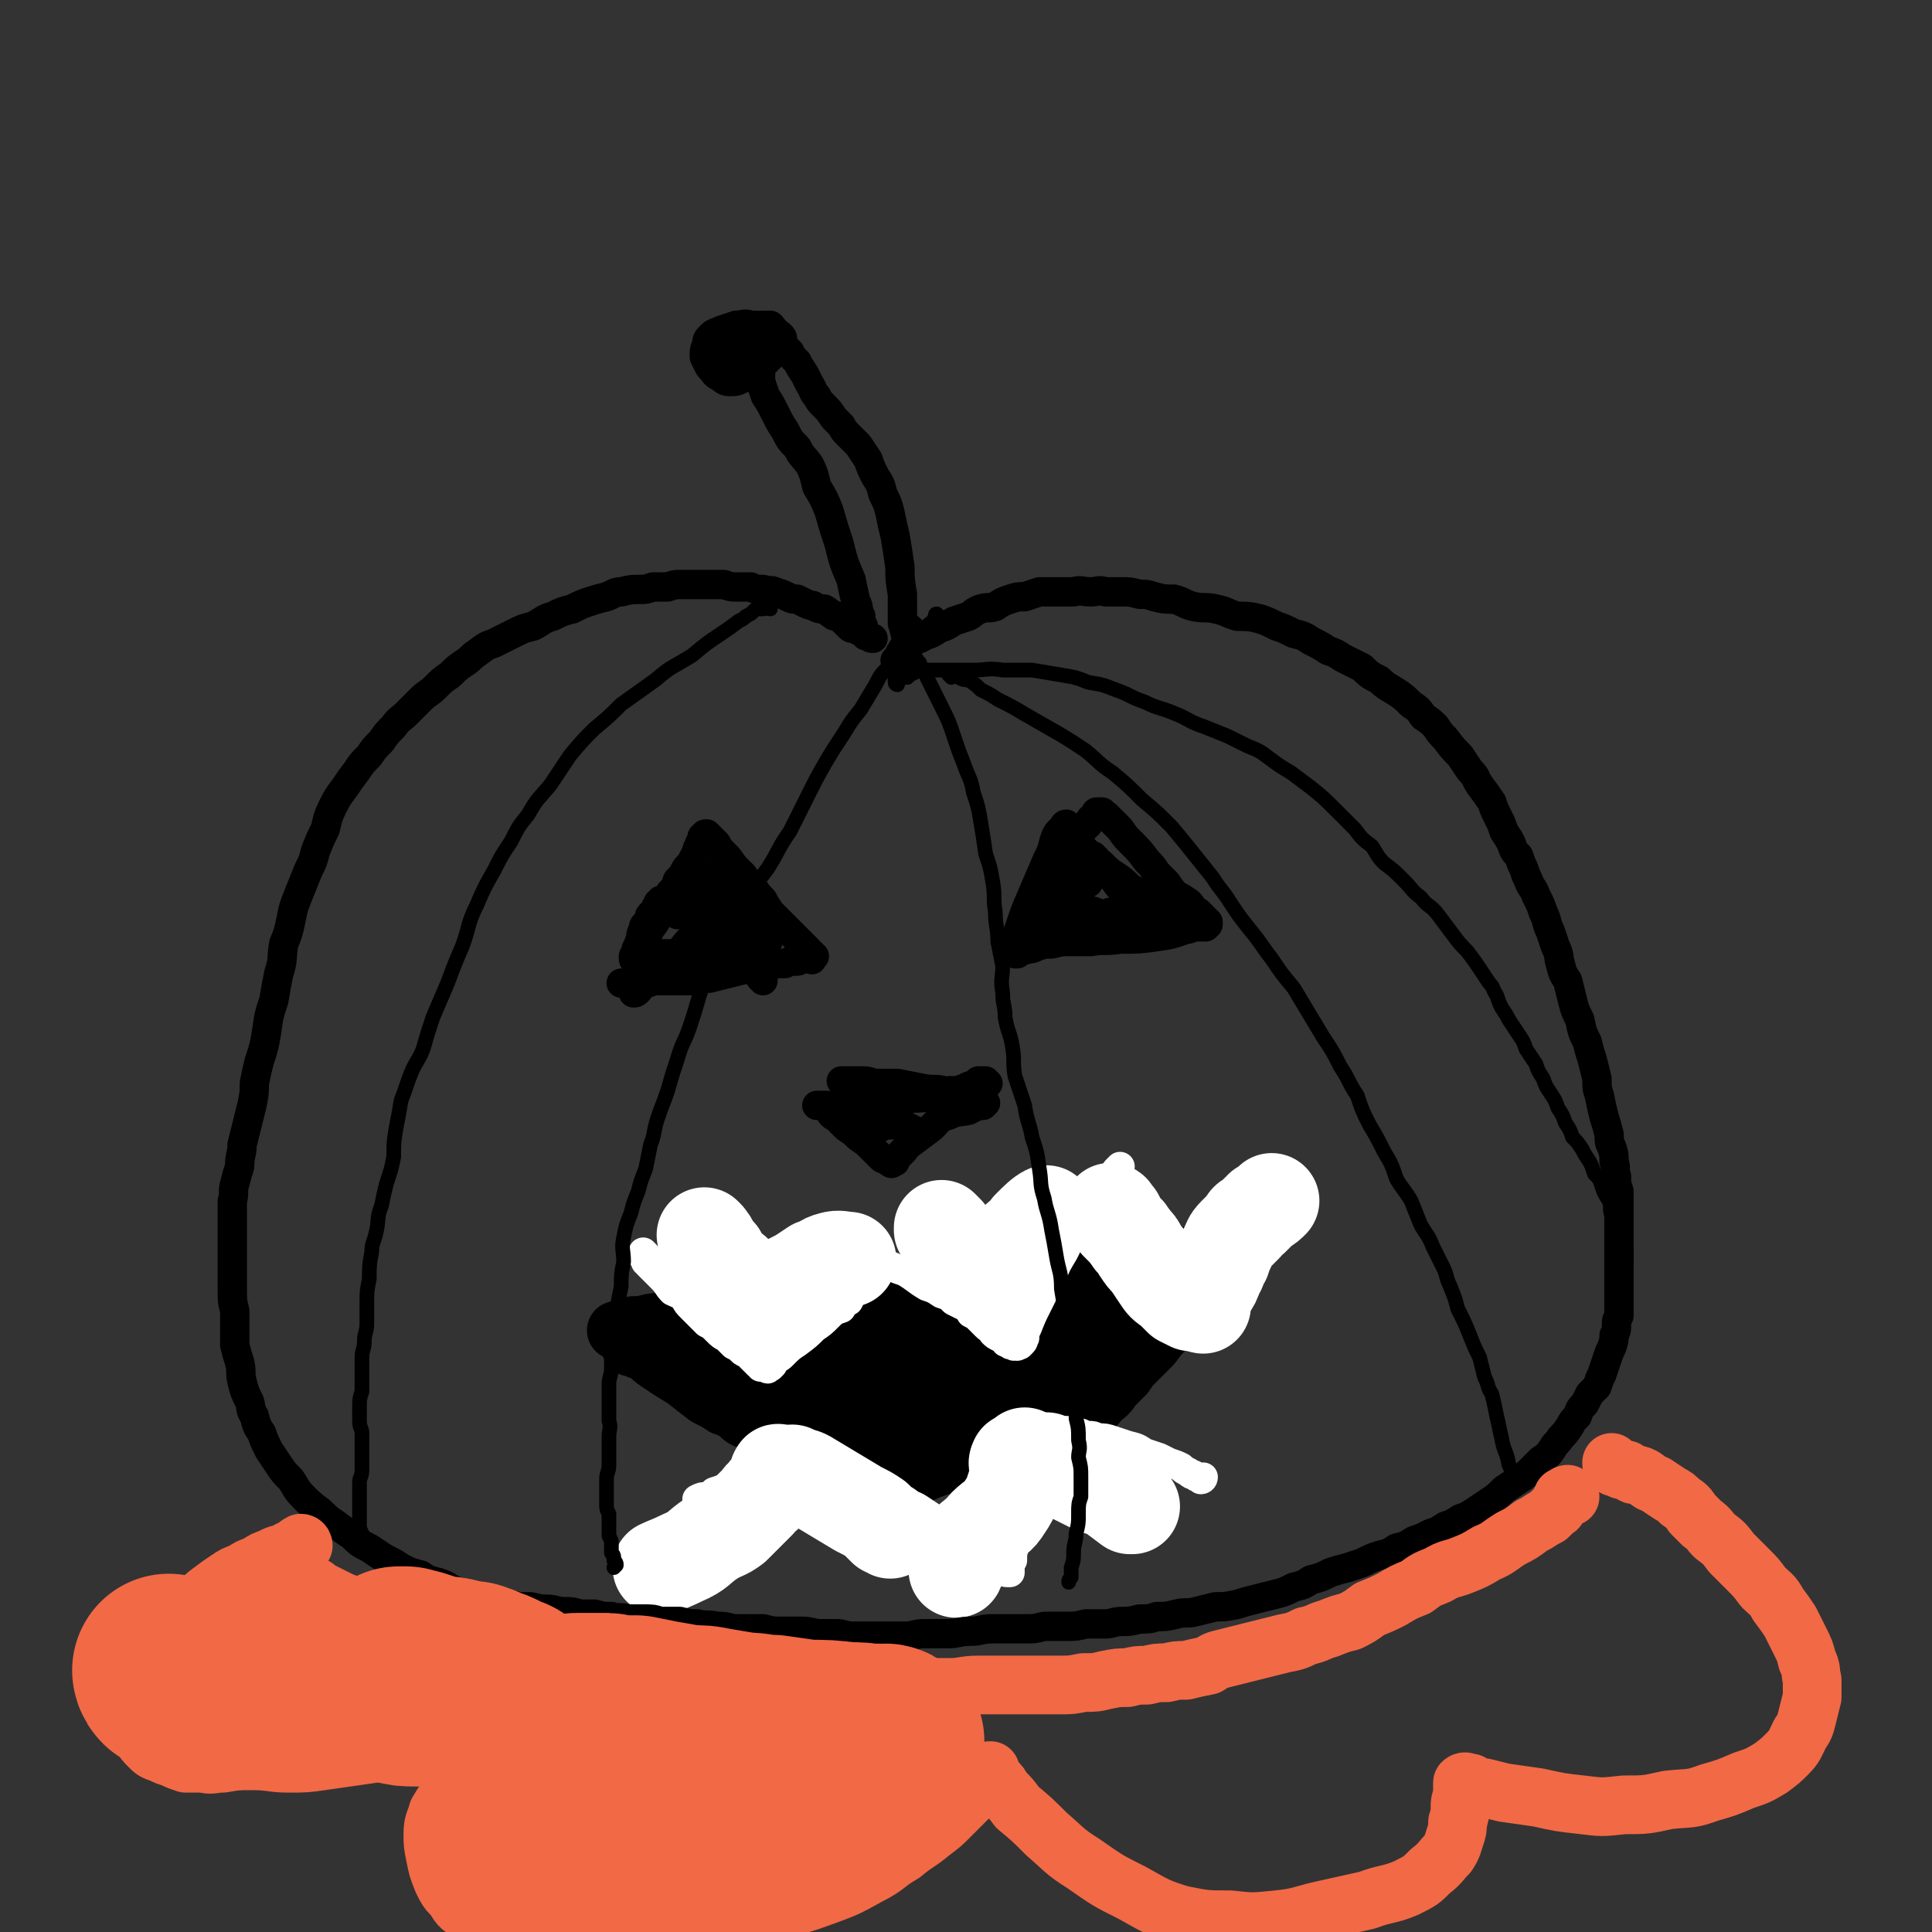 <svg viewBox='0 0 790 790' version='1.1' xmlns='http://www.w3.org/2000/svg' xmlns:xlink='http://www.w3.org/1999/xlink'><rect x="0" y="0" width="790" height="790" fill="#333333" stroke="none"/><g fill='none' stroke='#000000' stroke-width='12' stroke-linecap='round' stroke-linejoin='round'><path d='M262,394c-1,0 -1,-1 -1,-1 -1,0 -1,2 0,1 0,0 0,-1 0,-3 1,-1 1,-1 1,-2 0,-1 0,-1 1,-2 1,-2 1,-3 2,-5 1,-3 1,-2 3,-5 1,-3 1,-3 3,-6 2,-3 2,-3 3,-6 2,-2 2,-2 3,-5 2,-2 2,-2 3,-4 1,-2 2,-2 3,-4 1,-2 1,-2 2,-4 0,-1 0,-1 1,-2 0,-1 0,-1 0,-1 1,-1 1,-1 1,-2 0,0 0,0 0,0 0,-1 0,-1 1,-1 0,-1 0,-1 1,-1 0,0 0,0 1,1 0,0 0,0 1,1 1,1 1,1 2,2 1,2 1,2 3,4 2,2 2,2 4,5 2,2 2,2 4,4 2,3 2,3 4,5 2,3 2,3 4,5 1,2 1,2 3,5 2,2 2,2 4,4 2,2 2,2 4,4 1,1 1,1 2,2 2,2 2,2 3,3 1,1 1,1 2,2 1,1 1,1 1,2 1,0 1,0 1,0 0,1 0,1 0,1 0,0 1,0 1,0 -1,1 -1,1 -1,1 0,1 0,0 -1,0 -1,0 -1,0 -2,0 0,0 0,0 -1,0 -1,0 -1,1 -2,1 -1,0 -1,0 -2,0 -1,0 -1,0 -3,1 -4,0 -4,0 -7,1 -4,1 -4,0 -8,1 -4,1 -4,1 -8,2 -4,1 -4,1 -8,2 -3,0 -3,0 -6,1 -3,0 -3,0 -6,0 -3,0 -3,0 -6,0 -2,0 -2,0 -4,0 -2,0 -2,1 -4,1 -1,0 -1,0 -3,0 -1,0 -1,0 -3,0 -1,0 -1,0 -2,0 0,0 0,0 -1,0 0,0 0,0 -1,0 '/><path d='M260,393c-1,0 -1,-1 -1,-1 0,0 0,0 0,-1 0,0 0,0 1,-1 0,-2 0,-2 1,-3 0,-1 0,-1 1,-3 0,-2 0,-2 1,-4 0,-2 1,-2 2,-3 1,-2 0,-2 1,-3 1,-1 1,-1 2,-2 0,-1 0,-1 1,-2 0,-1 0,-1 1,-1 0,-1 0,-1 1,-1 1,0 1,0 1,0 1,0 1,0 2,0 0,0 0,0 1,0 1,1 1,1 2,1 1,1 1,1 2,1 2,1 2,1 4,2 3,1 3,1 5,2 2,2 2,1 5,3 3,2 4,4 6,5 '/><path d='M277,374c0,-1 -1,-1 -1,-1 1,0 3,0 5,0 1,1 1,1 2,2 2,1 2,1 3,2 3,2 2,2 4,4 4,3 4,3 7,6 3,2 3,2 7,5 2,2 2,2 4,4 1,2 1,2 3,3 0,0 0,0 1,1 0,0 0,1 0,1 0,0 0,-1 -1,-1 -1,-2 -1,-2 -1,-3 -1,-1 -1,-1 -2,-2 -1,-2 -1,-2 -2,-4 -1,-2 -2,-2 -3,-4 -2,-3 -2,-3 -4,-5 -2,-3 -2,-3 -4,-5 -1,-2 -1,-2 -2,-3 -1,-1 -1,-1 -1,-2 -1,0 -1,-1 -1,-1 0,0 1,1 2,1 1,1 2,0 3,1 2,2 3,3 4,4 '/><path d='M287,363c-1,0 -1,0 -1,-1 -1,0 -1,0 -2,0 0,0 0,0 0,0 0,0 0,1 0,1 0,0 -1,0 -1,0 0,1 1,1 1,1 1,1 1,0 2,1 2,0 2,0 3,1 3,2 3,2 6,4 5,4 6,4 10,8 3,2 3,2 5,5 2,1 1,1 3,2 0,0 1,0 1,0 0,1 -1,0 -2,0 0,0 0,-1 -1,-1 0,-1 0,-1 -1,-2 0,-1 0,-1 -1,-2 -1,-2 -1,-2 -3,-4 -2,-3 -2,-3 -4,-6 -2,-3 -2,-3 -4,-7 -1,-2 -2,-2 -3,-4 -1,-1 -2,-2 -2,-2 0,-1 1,1 2,1 0,2 0,2 1,3 1,1 1,1 2,2 1,1 1,1 2,3 0,1 0,0 1,1 1,1 1,1 1,2 0,0 1,1 0,1 0,0 0,0 -1,1 -1,0 -1,0 -2,0 -1,1 -1,1 -2,1 -2,1 -2,1 -3,2 -4,3 -4,3 -7,6 -5,4 -5,4 -9,9 -4,4 -4,4 -8,7 -3,3 -3,3 -6,6 -1,1 -2,1 -3,3 -1,1 -1,1 -2,1 '/><path d='M263,392c0,-1 -1,-1 -1,-1 1,-1 2,-1 3,-1 2,0 2,0 3,0 2,0 2,0 3,0 2,0 2,0 4,0 2,0 2,0 4,0 3,-1 3,-1 6,-1 2,0 2,0 4,0 1,0 1,0 1,0 1,0 1,0 2,0 '/><path d='M420,388c0,0 -1,0 -1,-1 0,0 1,0 1,0 1,-1 0,-1 1,-1 0,-1 0,-1 0,-1 0,0 0,0 0,-1 0,-1 0,-1 0,-2 0,-1 0,-1 1,-2 1,-4 1,-4 2,-7 2,-4 2,-4 4,-9 2,-4 2,-4 4,-8 2,-3 2,-3 4,-6 1,-2 1,-2 2,-3 1,-2 1,-2 2,-3 1,-1 1,-1 2,-3 0,-1 0,-1 1,-2 0,-1 0,0 1,-1 1,-1 0,-1 1,-1 0,-1 0,-1 1,-2 0,-1 1,0 1,-1 1,0 0,-1 1,-1 0,-1 0,-1 1,-1 0,0 0,0 1,0 0,0 0,0 0,0 1,0 1,0 1,1 1,0 1,0 2,1 1,1 1,1 2,2 1,1 1,1 3,3 2,3 2,3 5,6 3,3 3,3 6,7 2,2 2,2 4,5 2,2 2,2 4,4 2,3 2,3 4,5 2,1 2,1 5,3 1,1 1,1 2,3 1,1 2,1 2,1 1,1 1,1 2,2 1,1 0,1 1,1 0,1 0,1 1,1 0,1 0,1 0,1 -1,1 -1,1 -1,1 -1,0 -1,0 -1,0 -1,0 -1,0 -1,0 -1,0 -1,0 -2,0 -2,0 -2,1 -4,1 -6,2 -5,2 -12,3 -7,1 -7,1 -15,1 -6,1 -6,0 -12,1 -5,0 -5,0 -9,0 -3,0 -3,0 -7,1 -3,0 -3,0 -6,1 -2,1 -2,1 -4,1 -1,1 -1,0 -3,1 0,0 0,0 -1,1 -1,0 -1,0 -1,0 0,0 0,0 0,-1 0,-1 0,-1 0,-1 0,-1 0,-1 0,-2 0,-1 0,-1 0,-2 1,-2 1,-2 2,-5 2,-6 2,-6 5,-13 3,-7 3,-7 6,-14 2,-4 2,-4 3,-8 1,-3 1,-3 3,-5 0,0 0,0 1,-1 0,0 0,-1 1,-1 0,1 -1,1 0,2 0,0 0,0 1,1 1,1 1,1 2,3 1,1 1,1 2,3 2,1 2,1 4,3 2,2 2,2 5,4 3,3 3,3 6,5 3,2 3,2 6,5 2,1 2,1 5,3 1,1 1,1 3,1 1,1 1,1 2,2 1,0 1,0 2,1 2,0 2,0 3,1 0,0 1,0 1,1 1,0 1,1 2,1 0,1 0,1 0,1 0,1 0,1 0,1 -1,1 -1,1 -2,1 -1,1 -1,1 -2,1 -3,0 -3,0 -6,1 -6,1 -6,0 -12,1 -6,1 -6,1 -12,1 -4,1 -4,0 -8,1 -3,0 -3,0 -6,1 -2,0 -2,0 -4,0 -1,0 -1,1 -2,1 -1,-1 -1,-1 -2,-1 0,0 -1,0 -1,-1 0,0 0,0 1,0 0,-1 0,-1 1,-1 2,-1 2,-1 4,-1 3,-1 3,-1 7,-2 5,-1 5,0 11,-2 4,0 4,-1 7,-2 2,0 2,0 4,0 1,-1 2,0 2,0 -1,0 -2,0 -4,0 -2,1 -2,0 -4,1 -2,0 -2,0 -5,0 -3,1 -3,1 -7,1 -3,0 -3,0 -6,1 -3,0 -4,0 -5,1 '/><path d='M440,359c0,-1 0,-1 -1,-1 -1,0 -1,0 -3,1 -1,1 -1,0 -2,1 -2,2 -2,2 -3,4 -2,2 -2,2 -3,5 -2,2 -2,2 -3,5 -1,2 -1,2 -2,4 -1,3 -1,2 -3,4 -1,2 -1,2 -2,3 0,1 0,2 0,2 0,0 0,-1 0,-1 1,-1 1,-1 1,-2 1,-2 1,-2 2,-4 2,-4 2,-4 5,-7 3,-5 3,-5 7,-9 2,-3 2,-3 5,-4 1,-1 1,-1 3,-2 0,0 0,0 1,0 1,1 1,1 3,3 '/><path d='M434,361c0,0 -1,-1 -1,-1 0,0 1,1 2,2 1,1 1,1 2,3 2,1 2,1 3,3 2,1 2,2 3,3 3,2 3,1 5,2 5,2 5,2 9,4 2,0 2,0 3,0 '/><path d='M448,351c-1,0 -2,-1 -1,-1 0,1 1,1 2,3 1,0 1,0 2,1 1,1 1,1 2,2 1,1 1,2 2,3 2,3 2,3 4,5 3,4 4,6 5,8 '/><path d='M404,443c-1,0 -1,-1 -1,-1 -1,0 -2,0 -3,0 0,0 0,0 -1,1 0,0 0,0 -1,1 0,0 0,0 -1,0 -1,0 -1,0 -2,1 -1,0 -1,0 -3,1 -2,0 -2,0 -4,0 -4,1 -4,1 -7,2 -4,1 -4,1 -8,1 -5,1 -5,1 -10,2 -5,0 -5,0 -10,1 -4,0 -4,1 -8,1 -4,0 -4,-1 -7,-1 -1,0 -1,0 -3,0 0,0 -1,0 -1,0 1,0 1,0 2,0 0,0 0,0 1,0 1,1 1,1 2,2 1,2 1,2 3,3 2,2 2,2 4,4 3,2 3,2 5,4 3,2 3,2 5,4 2,2 2,2 4,4 1,1 1,1 3,1 0,1 0,1 1,1 0,1 1,1 1,0 1,0 0,0 1,0 0,-1 0,-1 1,-2 1,-1 1,-1 2,-2 2,-2 1,-2 4,-4 4,-3 4,-3 8,-6 3,-3 3,-4 7,-5 4,-2 4,-1 8,-2 2,-1 2,-1 4,-2 1,0 1,0 2,0 0,0 1,-1 1,-1 0,0 -1,0 -1,0 -1,0 -1,0 -2,0 -1,-1 -1,-1 -2,-1 -1,-1 -1,-1 -3,-2 -2,0 -2,0 -4,0 -2,-1 -2,-1 -5,-2 -4,-1 -4,0 -9,-1 -5,-1 -5,-1 -10,-2 -4,0 -4,0 -8,0 -3,0 -3,-1 -6,-1 -3,0 -3,0 -5,0 -1,0 -1,0 -3,0 0,0 0,0 0,0 -1,0 -1,0 -1,0 0,0 0,0 1,0 1,1 1,1 2,2 1,1 1,1 2,2 2,2 2,2 5,4 4,3 4,3 9,6 6,4 9,5 12,7 '/><path d='M364,460c0,0 0,-1 -1,-1 -1,0 -1,0 -1,1 -1,0 -1,0 -2,0 0,0 0,0 0,1 -1,0 0,0 -1,0 0,1 0,0 -1,1 -1,0 -1,0 -1,0 0,0 0,0 -1,0 '/></g>
<g fill='none' stroke='#000000' stroke-width='24' stroke-linecap='round' stroke-linejoin='round'><path d='M294,534c-1,0 -1,-1 -1,-1 -1,-1 -1,0 -1,-1 -1,0 -1,-1 -1,0 0,0 0,0 0,1 0,0 0,1 0,1 0,0 1,0 1,0 1,0 1,0 2,0 1,0 1,0 3,0 1,0 1,0 3,0 5,0 5,1 9,1 7,0 7,0 14,0 7,1 7,1 13,1 6,-1 6,-1 11,-1 5,0 5,0 10,-1 5,0 5,0 10,0 6,0 6,0 11,0 5,0 5,0 11,-1 5,-1 5,-1 10,-2 5,-1 5,-1 11,-2 4,-1 4,-1 9,-2 5,-2 5,-2 10,-3 7,-1 7,-1 13,-2 6,-1 6,-1 12,-2 4,-1 4,-1 9,-2 4,0 4,0 8,-1 4,-1 4,-1 7,-2 4,-1 4,-1 7,-1 3,-1 3,-1 6,-1 2,0 2,0 4,0 1,0 1,-1 2,-1 0,0 0,0 1,0 0,0 0,0 1,0 0,0 1,0 1,-1 0,0 -1,1 -1,1 -1,0 -1,0 -1,0 -1,0 -1,0 -1,0 '/><path d='M328,543c0,0 -1,-1 -1,-1 -1,-1 -1,-1 -1,-1 -1,0 -1,1 -2,2 -1,0 -1,0 -2,0 -1,1 -1,1 -3,1 -1,1 -1,0 -3,1 -2,0 -2,0 -4,1 -3,1 -3,1 -6,1 -4,1 -4,1 -7,2 -4,0 -4,0 -8,0 -3,0 -3,0 -7,0 -3,0 -3,1 -6,1 -3,0 -3,0 -6,0 -2,0 -2,0 -5,0 -1,0 -1,0 -3,0 -1,0 -1,0 -2,0 -1,0 -1,0 -2,0 -1,0 -1,0 -1,0 -1,0 -1,0 -1,0 0,0 -1,0 0,0 0,1 0,1 1,1 0,0 0,0 1,0 1,1 1,1 2,1 4,2 4,3 7,5 6,4 6,4 11,7 5,4 5,4 9,7 4,2 4,2 7,4 3,1 3,1 6,3 2,2 2,2 5,3 3,1 3,1 5,2 3,2 3,2 6,4 3,2 3,2 6,4 3,1 3,1 5,3 3,1 3,1 6,2 3,2 3,2 5,3 4,1 4,1 7,2 3,1 3,1 6,2 3,0 3,0 6,0 3,0 3,0 5,0 3,0 3,0 5,0 2,-1 2,-1 4,-1 2,0 3,0 5,0 2,-1 2,-1 5,-2 3,-1 3,-1 5,-2 4,-1 4,-1 7,-2 4,-1 4,-1 7,-3 3,-1 3,-1 6,-2 3,-1 3,-1 6,-3 2,-1 2,-1 5,-3 3,-1 2,-1 5,-3 3,-1 3,-1 6,-3 4,-1 4,-1 7,-3 3,-2 3,-3 6,-5 3,-2 3,-2 5,-4 3,-2 3,-2 6,-5 2,-2 2,-2 4,-4 2,-2 3,-2 5,-4 2,-2 2,-2 4,-5 2,-2 2,-2 3,-4 1,-2 1,-2 2,-4 1,-2 2,-2 3,-3 0,-2 0,-2 1,-4 1,-1 1,-1 3,-2 1,-1 1,-1 2,-2 0,0 0,0 1,-1 1,-1 1,-1 1,-2 0,0 0,0 1,-1 0,-1 0,0 0,-1 0,-1 0,-1 1,-1 0,-1 0,-1 0,-1 0,0 0,-1 0,-1 -1,0 -1,0 -1,1 '/><path d='M254,545c0,0 -1,-1 -1,-1 -1,0 -1,0 -1,0 1,0 1,0 2,0 1,0 1,-1 2,-1 1,0 1,0 3,-1 3,0 3,0 7,-1 7,-1 7,-1 13,-1 8,-1 8,-1 15,-2 5,0 5,0 11,0 5,0 5,0 10,-1 4,0 4,0 9,0 5,0 5,0 11,-1 5,0 5,0 10,0 5,0 5,-1 10,-1 5,0 5,0 10,0 4,1 4,1 8,1 5,0 5,0 9,0 5,0 5,0 10,0 5,0 5,-1 10,-1 5,-1 5,-2 10,-2 6,-1 6,-1 12,-2 6,0 6,0 12,0 6,-1 6,-1 13,-2 6,0 6,0 12,-1 4,0 4,-1 9,-1 4,-1 4,-1 7,-1 4,0 4,0 8,0 3,0 3,0 6,0 1,0 1,0 3,0 0,0 0,-1 1,0 0,0 0,0 0,0 0,0 0,0 -1,1 0,0 0,0 0,1 -1,0 -1,0 -2,0 0,1 0,1 0,1 -1,1 -1,0 -2,1 -1,1 -1,1 -1,1 -1,1 -1,1 -2,2 -2,2 -2,2 -4,4 -3,3 -3,3 -6,6 -3,3 -3,3 -6,7 -3,3 -3,3 -6,6 -3,3 -3,3 -5,6 -3,3 -3,3 -5,5 -2,3 -2,3 -5,5 -2,3 -2,3 -5,5 -2,2 -2,2 -5,3 -3,2 -3,2 -6,3 -3,1 -3,1 -7,2 -3,1 -3,1 -7,2 -4,2 -4,2 -8,3 -4,1 -4,1 -8,2 -5,1 -5,2 -9,2 -6,1 -6,1 -11,1 -5,1 -5,1 -11,1 -6,0 -6,0 -11,0 -6,0 -6,0 -11,0 -5,0 -5,-1 -9,-1 -5,-1 -5,-1 -9,-2 -4,0 -4,-1 -8,-2 -3,-1 -3,-1 -7,-3 -2,-1 -2,-1 -5,-2 -2,-2 -2,-2 -4,-4 -2,-2 -2,-2 -4,-4 -2,-2 -2,-2 -4,-4 -1,-2 -1,-2 -3,-3 -1,-2 -1,-2 -2,-3 0,-2 -1,-1 -1,-3 -1,-1 -1,-1 -1,-2 0,-1 0,-1 0,-2 0,0 0,0 0,-1 0,0 0,0 1,0 0,0 0,0 1,0 1,0 1,0 2,0 2,0 2,0 4,0 5,0 5,-1 10,-1 8,0 8,0 16,0 8,-1 8,0 17,-1 8,0 8,-1 16,-1 7,-1 7,-1 14,-1 7,-1 7,-1 15,-1 8,-1 8,0 16,-1 6,0 6,0 12,-1 5,-1 5,-1 10,-1 4,-1 4,-1 7,-1 2,-1 2,-1 5,-1 2,-1 2,0 4,-1 1,0 1,-1 2,-1 1,-1 1,-1 2,-1 1,0 1,0 2,0 1,1 1,0 2,1 2,0 2,0 3,0 1,0 1,0 2,0 0,0 1,0 0,0 0,0 0,1 -1,2 -3,1 -3,1 -7,2 -11,3 -11,3 -23,6 -16,5 -16,5 -32,9 -12,3 -12,3 -24,6 -8,1 -8,1 -16,2 -6,1 -6,1 -12,2 -6,1 -6,1 -11,2 -3,1 -4,0 -7,1 -1,0 -1,0 -1,1 -1,0 -1,0 -1,0 1,0 1,0 2,0 1,0 1,0 1,0 1,0 1,0 2,0 1,0 1,0 2,0 3,-1 3,0 6,-1 9,-1 9,-2 17,-3 12,-3 12,-3 25,-5 11,-2 12,-2 23,-3 9,-1 9,-2 17,-3 6,0 6,0 11,-1 3,0 4,0 7,1 2,0 2,1 3,2 0,1 0,2 -1,2 -3,1 -3,1 -6,1 -4,1 -4,1 -9,2 -8,2 -8,3 -16,4 -11,3 -11,3 -23,5 -8,2 -8,2 -16,3 -5,0 -5,0 -11,1 -3,0 -3,0 -7,0 -2,1 -2,2 -4,3 '/></g>
<g fill='none' stroke='#FFFFFF' stroke-width='12' stroke-linecap='round' stroke-linejoin='round'><path d='M264,513c0,0 -1,-1 -1,-1 0,0 0,1 0,2 1,0 1,0 1,1 0,0 0,0 0,1 1,0 1,0 1,1 1,1 1,1 1,1 1,1 1,1 2,2 2,2 2,2 3,3 2,2 2,3 4,5 2,1 3,1 5,3 1,2 1,2 3,4 1,1 1,1 3,3 1,1 1,1 3,3 2,1 2,1 4,3 2,2 2,2 4,3 1,1 1,1 3,3 2,1 2,1 3,2 1,1 1,1 2,1 1,1 1,1 2,2 1,1 1,1 1,1 1,1 1,1 1,1 1,1 1,1 1,1 1,0 1,0 1,1 1,0 1,0 1,0 1,0 1,0 1,0 1,1 1,1 1,0 1,0 1,0 1,0 0,0 0,0 1,-1 0,-1 0,-1 1,-2 2,-1 2,-1 3,-2 3,-3 3,-3 6,-5 4,-3 4,-3 7,-6 3,-2 3,-2 6,-5 2,-2 2,-2 5,-3 1,-2 1,-2 3,-3 1,-2 1,-2 2,-4 2,-1 2,-1 3,-2 1,-1 1,-2 2,-3 0,-1 0,-1 1,-1 1,-1 1,-1 1,-1 1,-1 1,-1 1,-1 0,0 0,0 1,0 0,-1 0,-1 0,-1 1,-1 1,-1 1,-1 0,0 0,0 1,0 0,0 0,0 1,-1 1,0 1,0 2,0 1,1 1,1 2,1 2,1 2,1 5,2 5,3 4,3 9,6 3,1 3,1 6,3 3,1 3,1 5,3 2,1 2,1 4,2 2,1 2,1 3,3 2,1 2,1 3,2 2,2 2,2 3,3 2,2 2,1 3,3 1,1 1,1 3,2 1,0 1,0 2,1 0,1 0,1 1,1 1,1 1,1 2,1 0,0 0,0 0,0 1,1 1,0 1,0 1,0 1,1 1,0 1,0 1,0 1,0 1,-1 1,-1 1,-1 1,-1 0,-1 1,-2 0,-2 0,-2 1,-4 2,-5 2,-5 4,-9 3,-6 3,-6 6,-12 2,-5 2,-5 5,-10 2,-4 2,-4 4,-7 2,-3 2,-3 3,-6 2,-3 2,-3 3,-5 2,-2 2,-2 3,-5 1,-2 1,-2 3,-4 1,-1 1,-1 3,-3 1,-1 1,-1 2,-2 0,-1 0,-1 1,-2 0,0 0,0 1,-1 0,0 0,0 0,0 '/><path d='M299,533c0,0 -1,-1 -1,-1 2,0 3,1 5,1 3,0 3,0 5,-1 3,-1 3,-2 6,-3 2,-1 2,-1 4,-3 3,-1 3,0 5,-1 1,-1 1,-1 3,-2 0,0 0,0 1,0 0,0 1,-1 1,-1 '/><path d='M287,617c0,0 -1,0 -1,-1 0,-1 1,-1 1,-2 -1,0 -1,0 -2,-1 0,0 0,0 0,0 2,-1 2,-1 4,-1 2,-1 2,-1 3,-2 3,-1 3,-1 6,-2 4,-1 4,-1 8,-3 3,-2 3,-2 7,-4 3,-2 3,-2 6,-4 2,-1 2,0 5,-1 2,-1 2,-1 3,-1 1,0 1,0 1,0 1,0 1,0 1,0 1,0 1,0 1,0 1,0 1,0 1,0 1,0 1,0 2,0 0,0 0,0 1,0 1,1 1,1 2,2 4,1 4,1 7,3 6,3 6,3 11,6 5,2 5,2 9,4 3,2 3,2 7,4 3,2 3,1 6,3 3,2 3,2 6,4 3,2 3,2 5,4 2,1 2,1 4,3 2,1 2,1 4,2 2,2 2,2 4,3 1,1 1,1 3,2 1,1 1,1 3,2 1,1 1,1 2,2 1,1 1,1 2,2 1,0 0,1 1,1 1,1 1,1 2,1 0,0 0,0 1,0 0,0 0,0 0,0 0,0 0,0 0,-1 0,0 0,0 0,-1 0,0 0,0 0,-1 0,-1 0,-1 1,-2 0,-3 0,-3 1,-6 1,-6 1,-6 3,-11 1,-5 1,-5 3,-10 1,-4 1,-4 2,-8 1,-3 1,-3 2,-6 1,-3 1,-3 2,-6 1,-2 1,-2 2,-4 1,-1 1,-1 2,-2 1,0 1,0 2,0 1,0 1,0 2,0 1,0 1,0 2,0 0,0 0,0 1,0 1,0 0,1 1,1 1,0 1,-1 2,0 1,0 0,0 1,0 2,1 2,1 3,1 2,0 2,0 4,1 3,0 3,0 6,1 3,1 3,1 6,2 4,1 4,1 7,3 3,1 3,1 6,2 2,1 2,1 4,2 3,1 3,1 5,2 1,1 1,1 3,2 1,1 1,1 2,1 1,1 1,1 2,1 1,0 1,1 1,1 1,0 1,-1 1,-1 '/></g>
<g fill='none' stroke='#FFFFFF' stroke-width='39' stroke-linecap='round' stroke-linejoin='round'><path d='M289,506c0,0 -1,-1 -1,-1 1,1 2,2 3,4 1,2 1,2 3,4 1,2 1,2 2,4 2,2 3,2 5,4 0,0 0,0 0,0 '/><path d='M289,515c0,-1 -1,-1 -1,-1 0,0 1,0 2,0 1,1 1,1 2,2 1,0 1,0 2,1 1,1 1,1 2,2 1,1 1,2 2,3 1,1 1,0 2,1 1,2 1,2 3,3 1,1 1,1 3,3 1,1 1,1 2,2 1,1 2,1 3,2 1,1 1,1 2,1 1,1 1,1 2,2 1,0 2,0 2,1 '/><path d='M322,527c0,0 -1,-1 -1,-1 0,-1 1,-1 2,-2 2,-1 2,-1 4,-2 3,-2 3,-2 6,-4 4,-1 3,-2 7,-3 3,-1 5,0 7,0 '/><path d='M386,504c0,0 0,-1 -1,-1 0,-1 0,-1 0,-1 1,1 1,1 2,2 1,1 0,1 1,2 1,1 1,1 2,2 2,1 2,1 4,3 2,2 2,2 5,5 4,3 4,3 7,5 3,2 5,3 6,4 '/><path d='M410,520c0,0 -1,0 -1,-1 0,-1 0,-1 1,-2 0,-1 0,-1 1,-3 2,-3 2,-3 3,-5 4,-4 4,-3 7,-7 3,-3 5,-5 7,-6 '/><path d='M455,496c0,0 0,-1 -1,-1 0,0 0,1 1,1 0,1 1,1 1,1 1,1 1,2 1,3 1,1 1,1 2,2 1,1 1,1 2,2 1,2 1,1 2,3 2,2 2,2 3,4 2,3 2,3 4,5 2,3 2,3 4,6 2,3 2,3 5,5 2,2 2,2 4,4 2,1 2,1 4,2 0,0 0,0 0,0 '/><path d='M492,534c0,0 -1,0 -1,-1 0,-1 1,-1 1,-2 1,-2 1,-2 2,-4 2,-3 2,-3 3,-6 2,-3 1,-3 3,-6 1,-3 1,-3 2,-5 1,-2 1,-3 3,-5 2,-2 2,-2 4,-4 1,-2 1,-2 3,-3 2,-2 2,-2 4,-4 2,-1 3,-2 4,-3 '/><path d='M417,598c-1,0 -1,0 -1,-1 0,0 1,1 1,1 1,0 1,-1 1,-1 0,-1 0,-1 1,-2 0,0 0,0 0,0 0,0 0,0 0,1 '/><path d='M429,598c0,0 -1,-1 -1,-1 1,1 1,1 3,2 1,1 1,1 2,1 3,2 3,2 5,3 4,2 4,2 8,4 4,2 4,1 8,3 4,3 4,3 8,6 0,0 0,0 1,0 '/><path d='M417,599c-1,0 -1,-1 -1,-1 -1,0 0,1 0,2 0,2 0,2 0,4 -1,3 -1,3 -2,6 -1,3 -1,3 -3,6 -3,5 -4,4 -8,8 -4,5 -5,4 -9,9 -2,4 -2,7 -3,9 '/><path d='M364,626c0,0 0,0 -1,-1 0,0 0,0 0,0 0,0 0,0 -1,0 -1,-1 -1,-1 -2,-2 -1,-1 -1,-1 -2,-2 -3,-2 -3,-2 -7,-4 -5,-3 -5,-3 -10,-6 -5,-3 -5,-3 -10,-6 -3,-2 -3,-1 -7,-3 0,0 0,0 0,0 '/><path d='M319,603c0,0 -1,-2 -1,-1 -1,1 0,2 0,3 -1,1 -1,1 -2,2 -2,2 -2,2 -3,4 -2,1 -2,2 -3,3 -2,2 -2,2 -4,4 -3,3 -3,3 -6,6 -4,3 -4,2 -9,5 -6,4 -5,5 -12,8 -4,2 -7,3 -9,4 '/></g>
<g fill='none' stroke='#000000' stroke-width='12' stroke-linecap='round' stroke-linejoin='round'><path d='M367,271c-1,0 -1,-1 -1,-1 0,0 1,1 1,1 0,0 0,-1 0,-2 0,0 1,1 1,0 0,0 0,0 0,0 0,-1 0,-1 0,-2 1,0 0,-1 1,-1 0,-1 0,-1 1,-1 1,-1 1,-2 2,-2 3,-2 3,-1 6,-3 3,-1 3,-1 6,-3 3,-1 3,-1 6,-3 3,-1 3,-1 6,-2 2,-1 2,-2 5,-3 3,-1 3,0 6,-1 3,-2 3,-2 6,-3 3,-1 3,-1 6,-1 3,-1 3,-1 6,-2 3,0 3,0 7,0 3,0 3,0 7,0 3,-1 3,0 7,0 3,0 3,-1 6,0 4,0 4,0 7,0 3,0 3,0 7,1 3,0 3,0 6,1 4,1 4,1 8,1 4,1 4,2 8,3 5,1 5,0 9,1 5,1 5,2 9,3 4,0 5,0 9,1 3,1 3,1 7,3 3,1 3,1 7,3 4,1 4,1 7,3 4,2 4,2 7,4 3,1 3,1 6,3 4,2 4,2 8,4 3,3 3,3 7,5 3,3 4,3 7,5 3,2 3,2 6,5 3,2 3,2 5,5 3,2 3,2 5,4 2,3 2,3 4,5 3,4 3,4 6,7 2,3 2,3 4,6 3,3 2,3 4,6 3,4 3,4 5,7 1,3 1,3 3,7 1,2 1,2 2,5 2,3 2,3 3,5 1,3 1,3 3,5 1,3 1,3 2,5 1,3 1,3 2,5 1,3 2,3 3,6 2,4 2,4 3,7 2,4 1,4 3,8 1,3 1,3 2,6 2,4 1,4 2,7 1,4 1,4 3,7 1,4 1,4 2,8 1,4 1,4 3,8 1,5 1,5 3,9 1,4 1,4 2,7 1,4 1,4 2,8 0,4 0,4 1,7 1,5 1,5 2,9 1,3 1,3 2,7 0,3 0,3 1,5 1,3 1,3 1,6 1,3 0,3 1,6 0,3 0,3 1,6 0,4 0,4 0,7 0,3 0,3 0,6 0,4 0,4 0,7 0,2 0,2 0,5 0,2 0,2 0,4 0,2 0,2 0,4 0,1 0,1 0,3 0,2 0,2 0,4 0,2 0,2 0,4 0,2 0,2 0,3 0,2 0,2 0,4 -1,2 -1,2 -1,3 0,3 0,3 -1,5 0,2 0,2 -1,5 -1,2 -1,2 -2,5 -1,3 -1,3 -2,6 -1,2 -1,2 -2,5 -1,1 -1,1 -3,3 -1,2 -1,2 -2,4 -2,2 -2,2 -3,5 -2,2 -2,2 -3,4 -2,3 -2,3 -4,5 -1,2 -2,2 -3,4 -2,3 -2,3 -5,5 -2,2 -2,2 -4,4 -2,2 -2,2 -5,4 -3,2 -3,2 -6,4 -3,3 -3,3 -6,5 -3,2 -3,2 -6,4 -3,2 -3,2 -6,3 -3,2 -3,2 -6,3 -3,2 -3,2 -6,3 -4,2 -4,2 -7,3 -3,2 -3,2 -7,3 -3,2 -3,2 -7,3 -3,1 -3,1 -7,3 -3,1 -3,1 -6,2 -4,1 -4,1 -7,2 -4,2 -4,2 -8,3 -3,2 -3,2 -7,3 -4,2 -4,2 -8,3 -4,1 -4,1 -8,2 -4,1 -4,1 -7,2 -5,1 -5,1 -9,1 -4,1 -4,1 -8,2 -4,1 -4,0 -8,1 -4,1 -4,1 -8,1 -3,1 -3,1 -7,1 -4,1 -4,1 -7,1 -4,0 -4,1 -7,1 -4,0 -4,0 -8,0 -4,1 -4,1 -8,1 -4,0 -4,0 -8,0 -3,0 -3,1 -7,1 -4,0 -4,0 -7,0 -4,0 -4,0 -8,0 -5,0 -5,1 -9,1 -5,0 -5,1 -10,1 -4,0 -4,0 -9,0 -4,0 -4,1 -8,1 -3,0 -3,0 -7,0 -4,0 -4,0 -7,0 -4,0 -4,0 -7,0 -4,0 -4,-1 -7,-1 -4,0 -4,0 -8,0 -4,-1 -4,-1 -8,-1 -3,0 -3,0 -7,0 -3,0 -3,0 -7,-1 -3,0 -3,0 -6,0 -3,0 -3,0 -6,0 -4,-1 -4,-1 -7,-1 -4,-1 -4,0 -8,-1 -3,0 -3,0 -7,-1 -4,0 -4,0 -8,0 -3,-1 -3,-1 -7,-1 -3,0 -3,0 -6,0 -4,-1 -4,0 -7,-1 -4,0 -3,0 -7,-1 -3,0 -3,0 -6,0 -3,-1 -3,-1 -6,-1 -4,0 -4,-1 -7,-1 -3,0 -3,0 -7,-1 -3,0 -3,0 -5,0 -3,-1 -3,-1 -6,-1 -3,-1 -3,-1 -6,-1 -2,-1 -2,-1 -5,-2 -2,0 -2,0 -4,-1 -3,-1 -3,-1 -6,-2 -3,-2 -3,-2 -6,-3 -4,-1 -4,-1 -7,-3 -4,-1 -4,-1 -8,-3 -3,-2 -3,-2 -7,-4 -3,-2 -3,-2 -6,-4 -4,-2 -4,-2 -7,-5 -3,-2 -3,-2 -7,-5 -3,-2 -3,-2 -6,-5 -4,-3 -4,-3 -7,-6 -3,-3 -3,-4 -5,-7 -3,-3 -3,-3 -5,-6 -2,-3 -2,-3 -4,-6 -2,-4 -2,-4 -3,-7 -2,-3 -2,-3 -3,-7 -2,-3 -1,-3 -2,-6 -2,-4 -2,-4 -3,-8 -1,-4 0,-4 -1,-8 -1,-3 -1,-3 -2,-7 0,-3 0,-3 0,-7 0,-3 0,-3 0,-7 -1,-4 -1,-4 -1,-9 0,-5 0,-5 0,-9 0,-5 0,-5 0,-9 0,-5 0,-5 0,-9 0,-4 0,-4 0,-9 1,-3 0,-4 1,-7 1,-4 1,-4 2,-7 0,-5 1,-5 1,-9 1,-4 1,-4 2,-8 1,-4 1,-4 2,-8 1,-5 1,-5 1,-9 1,-5 1,-5 2,-9 2,-6 2,-6 3,-12 1,-7 1,-7 3,-13 1,-6 1,-6 2,-11 2,-6 1,-6 2,-12 2,-5 2,-5 3,-10 1,-5 1,-5 3,-10 2,-5 2,-5 4,-10 2,-4 2,-4 3,-8 2,-5 2,-5 4,-9 1,-4 1,-5 3,-9 2,-4 2,-4 5,-8 2,-3 2,-3 5,-7 2,-3 2,-3 5,-6 2,-3 2,-3 5,-6 2,-3 2,-3 5,-6 2,-3 3,-3 5,-5 3,-3 3,-3 6,-6 3,-3 3,-2 6,-5 3,-3 3,-3 6,-5 3,-3 3,-3 6,-5 3,-2 2,-2 5,-4 4,-3 4,-3 7,-4 4,-2 4,-2 8,-4 4,-2 4,-2 8,-3 4,-2 4,-3 8,-4 4,-2 4,-2 8,-3 4,-2 4,-2 7,-3 3,-1 3,-1 7,-2 3,-1 3,-2 6,-2 4,-1 4,-1 8,-1 2,0 2,0 5,-1 3,0 3,0 6,0 3,-1 3,-1 5,-1 4,0 4,0 7,0 3,0 3,0 6,0 2,0 2,0 5,0 3,1 3,1 5,1 3,0 3,0 6,0 2,1 2,1 5,1 3,1 3,0 5,1 3,1 3,1 5,2 2,1 2,1 4,1 2,1 2,1 4,2 2,1 2,0 3,1 2,1 2,1 4,1 2,1 1,1 3,2 1,1 1,1 3,1 1,1 1,1 2,2 1,1 1,1 2,2 1,1 1,1 3,1 1,1 1,1 2,1 1,1 1,1 1,1 1,0 1,0 1,1 1,0 1,0 1,0 1,1 1,1 2,1 '/><path d='M353,256c0,0 -1,0 -1,-1 0,0 0,-1 0,-1 0,1 0,2 0,2 0,-1 0,-1 0,-2 0,-1 0,-1 0,-2 -1,-1 0,-1 -1,-2 0,-2 0,-2 -1,-4 -1,-4 -1,-4 -2,-9 -3,-7 -3,-7 -5,-15 -2,-6 -2,-6 -4,-13 -2,-5 -2,-5 -5,-10 -1,-4 -1,-5 -3,-9 -3,-4 -3,-3 -5,-7 -3,-3 -3,-3 -5,-7 -2,-3 -2,-3 -4,-7 -2,-4 -2,-4 -4,-7 -1,-3 -1,-3 -2,-6 0,-2 0,-2 0,-4 -1,0 0,-1 0,-1 '/><path d='M373,258c0,0 -1,-1 -1,-1 0,0 0,1 0,2 -1,0 -1,1 -1,1 -1,-1 -1,-1 -1,-2 -1,-2 0,-2 -1,-3 0,-2 0,-2 0,-5 0,-3 0,-3 0,-7 -1,-6 -1,-6 -1,-11 -1,-7 -1,-7 -2,-13 -1,-4 -1,-4 -2,-9 -1,-4 -1,-4 -3,-8 -1,-4 -1,-4 -3,-7 -2,-4 -2,-4 -3,-7 -2,-3 -2,-3 -4,-6 -2,-2 -2,-2 -4,-4 -2,-2 -2,-2 -3,-4 -2,-2 -2,-2 -3,-3 -2,-3 -2,-3 -4,-5 -2,-2 -2,-2 -3,-4 -2,-2 -1,-2 -3,-5 -1,-2 -1,-2 -2,-4 -2,-3 -2,-3 -3,-5 -2,-2 -2,-2 -3,-4 -2,-2 -2,-2 -3,-3 -1,-1 -1,-1 -1,-2 -1,-1 -1,-1 -1,-1 0,-1 -1,-1 -1,-1 0,0 0,0 0,0 1,-1 1,-1 1,0 1,0 1,0 1,0 1,1 1,1 1,2 0,0 0,0 0,1 -1,1 -1,1 -1,1 0,1 0,1 -1,2 -1,1 -1,1 -2,2 -3,3 -3,3 -5,5 -4,3 -4,3 -8,5 -2,1 -2,1 -5,1 -2,0 -2,-1 -4,-2 -2,-1 -2,-2 -4,-4 -1,-2 -1,-2 -2,-4 0,-3 0,-3 1,-5 0,-2 0,-2 2,-4 1,-1 2,-1 4,-2 3,-1 3,-1 6,-2 3,0 3,-1 6,0 3,0 3,0 5,1 1,1 1,2 2,4 1,2 1,4 2,5 '/><path d='M293,145c0,0 -1,-1 -1,-1 -1,0 -2,0 -2,0 0,1 1,1 2,1 3,0 3,0 6,0 3,0 3,0 6,-1 3,-1 3,-1 6,-2 2,-1 2,-1 3,-2 2,-1 2,-1 3,-2 0,-1 0,-1 1,-2 0,-1 0,-1 -1,-1 0,-1 0,-1 -1,-2 -1,0 -1,0 -2,0 -2,0 -2,0 -4,1 -4,2 -3,3 -7,6 -1,1 0,1 -1,3 '/></g>
<g fill='none' stroke='#000000' stroke-width='6' stroke-linecap='round' stroke-linejoin='round'><path d='M315,249c-1,0 -1,-1 -1,-1 -1,0 -1,1 -2,1 -1,0 -1,0 -2,0 -1,0 -1,0 -2,1 -1,1 -1,1 -3,2 -1,1 -1,1 -3,2 -4,3 -4,3 -7,5 -6,4 -6,4 -12,9 -8,5 -8,4 -15,10 -7,5 -7,5 -14,10 -5,5 -5,5 -11,10 -5,5 -5,5 -10,11 -4,6 -4,6 -8,12 -5,6 -5,5 -9,12 -4,5 -4,5 -7,11 -4,6 -4,6 -7,12 -4,7 -4,7 -7,14 -4,8 -3,9 -6,17 -3,7 -3,7 -6,15 -3,7 -3,7 -6,14 -2,6 -2,6 -4,13 -2,5 -3,5 -5,10 -2,5 -2,6 -4,11 -1,6 -1,6 -2,11 -1,6 -1,6 -1,12 -1,5 -1,5 -3,11 -1,4 -1,4 -2,9 -2,5 -1,5 -2,10 -1,5 -2,5 -2,9 -1,5 -1,6 -1,11 -1,5 -1,5 -1,10 0,4 0,4 0,8 0,4 -1,4 -1,7 0,4 -1,4 -1,7 0,4 0,4 0,7 0,4 0,4 0,7 -1,3 -1,3 -1,7 0,2 0,2 0,5 0,3 1,3 1,5 0,3 0,3 0,6 0,2 0,2 0,5 0,2 0,2 0,4 0,3 -1,3 -1,5 0,3 0,3 0,5 0,2 0,2 0,5 0,2 0,2 0,4 0,2 0,2 0,3 0,2 0,2 1,4 0,1 0,1 0,2 0,1 0,1 0,2 1,1 1,1 1,2 0,0 0,1 1,1 '/><path d='M384,252c0,0 -1,-1 -1,-1 -1,0 0,1 -1,2 -1,2 -1,1 -3,3 -1,1 -1,2 -3,3 -2,2 -2,2 -3,3 -2,2 -2,2 -4,4 -3,3 -3,3 -6,7 -3,3 -3,3 -5,7 -3,5 -3,5 -6,10 -4,5 -4,5 -7,10 -4,6 -4,6 -7,11 -4,7 -4,7 -7,13 -4,8 -4,8 -8,16 -5,7 -4,7 -9,15 -5,7 -6,6 -11,13 -4,7 -3,8 -7,15 -3,6 -3,6 -6,12 -2,6 -2,6 -4,12 -2,7 -2,7 -4,13 -2,6 -3,6 -5,13 -2,6 -2,6 -4,13 -2,6 -2,5 -4,11 -2,6 -1,6 -3,11 -1,5 -1,5 -2,10 -2,5 -2,5 -3,9 -2,5 -2,5 -3,9 -2,5 -2,5 -3,10 -1,5 0,5 0,10 -1,5 -1,5 -1,10 -1,5 -1,5 -2,10 -1,4 -1,4 -1,8 -1,4 -1,4 -1,8 0,3 0,3 0,7 0,4 -1,4 -1,7 0,4 0,4 0,7 0,4 0,4 0,8 1,3 0,3 0,7 0,2 0,2 0,5 0,3 0,3 0,6 0,3 -1,3 -1,6 0,2 0,2 0,5 0,2 0,2 0,5 0,2 0,2 1,4 0,2 0,2 0,4 0,2 0,2 0,5 1,2 1,2 1,3 0,2 0,2 0,4 1,1 1,1 1,3 1,1 1,1 1,2 0,0 -1,1 -1,1 '/><path d='M370,263c0,-1 -1,-2 -1,-1 0,0 1,0 1,1 1,1 1,1 2,1 1,1 1,1 1,2 1,1 1,1 1,2 1,2 1,2 2,3 1,3 2,3 3,6 3,6 3,6 6,12 3,6 3,6 5,12 2,6 2,6 4,11 2,6 3,6 4,12 2,6 2,6 3,12 1,6 1,6 2,13 2,6 2,6 3,12 1,6 0,6 1,12 0,6 1,6 1,12 1,5 1,5 2,10 0,5 -1,5 0,11 0,5 1,5 1,10 1,6 2,6 3,12 1,6 0,6 1,12 2,6 2,6 4,12 1,7 2,7 3,13 2,6 2,6 3,13 1,6 0,6 2,12 1,6 2,6 3,13 1,5 1,5 2,11 1,6 2,6 2,13 1,6 1,6 2,12 1,5 1,5 2,11 1,6 1,6 1,12 1,4 1,4 1,9 0,5 0,5 0,9 1,4 1,4 1,9 1,4 0,4 0,7 1,4 1,4 1,8 0,4 0,4 0,8 -1,3 -1,3 -1,7 0,4 0,4 -1,8 0,4 -1,4 -1,8 0,3 0,3 -1,6 0,2 0,2 0,4 -1,1 -1,1 -1,2 '/><path d='M389,277c0,0 -1,-1 -1,-1 1,0 2,0 4,1 2,1 2,1 4,1 3,2 3,2 5,4 4,2 4,2 7,4 6,3 6,3 11,6 7,4 7,4 14,8 5,3 5,3 11,7 6,5 5,5 11,9 6,5 6,5 12,11 6,5 6,5 12,11 5,6 5,6 9,11 4,5 4,5 8,10 3,5 4,5 7,10 4,6 4,6 8,11 5,6 5,7 9,12 4,6 4,6 9,12 3,5 3,5 6,10 3,5 3,5 6,10 4,6 4,6 7,12 4,6 3,6 7,12 2,6 2,6 5,12 3,5 3,5 6,11 3,5 3,5 5,11 3,5 3,4 6,9 2,5 2,5 4,10 3,5 3,4 5,9 2,4 2,4 4,8 2,4 1,4 3,8 2,5 2,5 3,9 3,6 3,6 5,11 2,5 2,5 4,9 1,4 1,4 2,8 2,4 1,4 3,7 1,4 1,4 2,9 1,4 1,5 2,9 1,6 2,5 3,11 1,2 1,2 1,5 1,2 1,2 0,3 0,1 -1,0 -2,1 -1,0 0,1 -1,2 '/><path d='M367,280c0,0 -1,0 -1,-1 0,0 0,0 0,-1 1,0 1,0 2,0 1,-1 1,-1 3,-1 1,-1 1,-1 3,-2 2,-1 2,-1 4,-1 4,0 4,0 8,0 6,0 6,0 12,0 6,0 6,-1 12,0 6,0 6,0 12,0 6,1 6,1 12,2 6,1 6,1 11,3 6,1 6,1 11,3 6,2 6,3 12,5 6,3 6,2 13,5 5,2 5,3 11,5 5,2 5,2 10,4 4,2 4,2 8,4 5,2 5,2 9,5 4,3 4,3 9,6 4,3 4,3 8,6 5,4 5,4 10,9 4,4 4,4 8,8 3,4 3,4 7,7 2,3 2,4 5,7 4,3 4,3 8,7 4,4 3,4 7,7 3,4 4,3 7,7 3,4 3,4 6,8 3,4 3,4 6,7 3,4 3,4 5,7 2,3 2,3 4,6 2,2 1,2 3,5 1,3 1,3 2,5 2,3 2,3 3,5 2,3 2,3 4,6 2,3 2,3 3,6 2,3 2,3 4,6 1,3 1,3 3,6 1,3 1,3 3,6 2,3 2,3 3,6 2,3 2,3 3,6 2,3 2,3 3,6 2,2 2,2 4,5 1,2 1,2 3,5 1,2 1,2 2,5 2,2 2,2 3,5 1,3 1,3 3,6 1,3 0,3 1,6 1,3 1,3 3,5 0,3 1,3 2,6 0,2 0,2 1,4 0,1 0,1 0,2 0,1 0,1 0,2 -1,4 -2,7 -2,9 '/></g>
<g fill='none' stroke='#F26946' stroke-width='24' stroke-linecap='round' stroke-linejoin='round'><path d='M124,632c0,0 0,-1 -1,-1 -2,1 -2,2 -5,3 -3,2 -4,1 -7,3 -3,1 -3,1 -6,3 -3,1 -3,1 -6,3 -3,1 -3,1 -6,3 -3,2 -3,2 -7,5 -4,3 -3,3 -7,6 -4,3 -4,3 -8,6 -2,3 -3,3 -5,6 -3,3 -3,3 -5,6 -3,3 -3,3 -5,7 -1,2 -1,2 -3,5 -1,3 -1,3 -1,5 -1,3 -1,3 -1,5 1,3 1,3 2,6 1,2 1,2 3,4 1,2 0,2 2,3 1,2 1,2 3,4 2,2 2,2 5,3 2,1 2,1 5,2 2,1 2,1 5,2 3,0 3,0 7,0 4,1 4,0 8,0 6,-1 6,-1 12,-1 8,0 8,1 15,1 7,0 7,0 14,-1 7,-1 7,-1 14,-2 7,-1 7,-1 13,-2 6,-1 6,-1 11,-1 5,-1 5,0 9,-1 5,0 5,0 9,0 3,0 3,-1 7,-1 3,0 3,0 6,0 1,0 1,0 3,0 0,0 1,0 1,0 -1,1 -2,2 -4,3 -1,2 -1,2 -3,4 -3,2 -3,2 -6,4 -4,4 -4,4 -7,8 -3,4 -3,4 -6,9 -1,4 -2,4 -2,9 0,4 0,4 1,9 1,5 1,5 3,10 2,4 2,4 5,7 2,4 3,4 6,6 6,4 6,3 12,5 8,3 8,4 17,5 10,2 10,2 20,2 12,1 12,1 24,0 12,-1 12,-1 24,-3 12,-3 12,-4 23,-8 12,-4 12,-3 23,-7 11,-4 11,-4 20,-9 8,-4 7,-5 14,-9 6,-5 6,-4 12,-9 4,-3 4,-3 7,-6 3,-3 3,-3 5,-5 2,-2 2,-2 4,-4 1,-2 1,-2 2,-4 1,-2 1,-2 2,-3 1,-1 1,-1 2,-2 1,-1 1,-1 2,-1 0,0 0,1 0,1 1,2 1,2 2,3 2,2 2,2 3,4 3,3 3,3 6,7 6,5 6,5 12,11 7,6 7,7 15,12 10,7 10,7 20,12 9,5 10,6 20,9 10,2 10,2 20,2 9,1 9,1 19,0 10,-1 10,-2 19,-4 9,-2 9,-2 18,-4 8,-3 9,-2 16,-5 6,-3 6,-3 10,-7 4,-3 4,-4 7,-7 2,-3 2,-4 3,-7 1,-3 1,-3 1,-6 1,-3 1,-3 1,-6 0,-2 0,-2 1,-5 0,-2 0,-2 0,-3 0,-1 0,-2 0,-2 1,-1 2,0 3,0 1,0 1,1 2,1 2,1 2,1 4,1 4,1 4,1 8,2 7,1 7,1 14,2 9,2 9,2 18,3 8,1 8,1 17,0 9,0 9,0 18,-2 9,-1 9,0 17,-3 7,-2 7,-2 14,-5 6,-2 6,-2 11,-5 4,-3 4,-3 7,-6 3,-3 3,-4 5,-8 2,-3 2,-3 3,-7 1,-4 1,-4 2,-8 0,-3 0,-3 0,-7 -1,-4 0,-4 -2,-8 -1,-4 -1,-4 -3,-8 -2,-4 -2,-4 -4,-8 -2,-3 -2,-3 -5,-7 -2,-4 -3,-4 -6,-7 -3,-4 -3,-4 -6,-7 -4,-4 -4,-4 -7,-7 -3,-4 -3,-4 -7,-7 -2,-2 -2,-3 -5,-5 -2,-2 -2,-2 -4,-4 -2,-3 -2,-3 -5,-5 -2,-2 -2,-2 -4,-3 -3,-2 -3,-2 -6,-4 -3,-1 -2,-1 -5,-3 -2,-1 -2,-1 -4,-1 -2,-1 -2,-1 -3,-2 -1,0 -1,0 -2,0 -1,-1 -1,-1 -2,-1 0,0 0,0 0,0 -1,0 -1,0 -1,-1 -1,0 -1,0 -1,-1 '/><path d='M642,612c-1,0 -1,-1 -1,-1 -1,0 -1,1 -2,1 0,1 0,1 0,1 -1,1 -1,1 -1,1 0,1 0,1 -1,2 0,1 -1,1 -2,2 -1,1 -1,1 -2,2 -4,2 -3,2 -7,4 -4,3 -4,3 -8,5 -5,3 -5,4 -10,6 -5,3 -5,3 -10,5 -5,2 -5,1 -10,4 -5,2 -5,2 -9,5 -5,2 -5,2 -10,5 -4,2 -4,2 -9,4 -4,3 -4,3 -8,5 -4,1 -4,1 -9,3 -4,1 -4,2 -9,3 -4,2 -4,2 -9,3 -4,1 -4,1 -8,2 -4,1 -4,1 -8,2 -4,1 -4,1 -8,2 -4,1 -4,1 -7,3 -5,1 -5,1 -9,2 -4,0 -4,0 -8,1 -4,0 -4,0 -8,1 -4,0 -4,0 -8,1 -4,0 -4,0 -9,1 -4,1 -4,1 -9,1 -5,1 -5,1 -10,1 -6,0 -6,0 -11,0 -6,0 -6,0 -11,0 -5,0 -5,0 -11,0 -6,0 -6,1 -12,1 -5,0 -5,0 -11,0 -5,0 -5,-1 -11,-1 -5,0 -5,0 -10,0 -5,0 -5,0 -10,-1 -5,0 -5,0 -10,0 -5,0 -5,0 -10,0 -4,-1 -4,-1 -9,-2 -4,0 -4,-1 -8,-1 -5,-1 -5,-1 -9,-1 -5,-1 -5,-1 -9,-2 -5,0 -5,0 -9,-1 -6,-1 -6,-1 -12,-2 -5,0 -5,-1 -10,-1 -5,-1 -5,-1 -10,-2 -4,0 -4,0 -8,-1 -5,-1 -5,-1 -9,-1 -4,-1 -4,-1 -9,-1 -4,-1 -4,-1 -8,-1 -4,-1 -4,-1 -9,-2 -4,0 -4,0 -8,-1 -4,-1 -4,-1 -8,-1 -4,-1 -4,0 -8,-1 -3,-1 -3,-1 -7,-1 -3,-1 -3,-1 -7,-2 -3,-1 -3,-1 -7,-2 -3,-1 -3,-1 -6,-2 -3,0 -3,0 -5,-1 -3,-1 -3,-1 -5,-2 -3,-1 -3,-1 -6,-2 -2,-1 -2,-1 -4,-2 -2,-1 -2,-1 -4,-2 -2,-1 -2,-1 -3,-2 -2,-1 -2,-1 -3,-2 -2,0 -2,0 -3,-1 -1,-1 -1,-1 -1,-2 -1,0 0,-1 0,-1 '/></g>
<g fill='none' stroke='#F26946' stroke-width='79' stroke-linecap='round' stroke-linejoin='round'><path d='M70,684c0,0 -1,-1 -1,-1 0,0 0,1 1,2 1,0 1,0 2,0 2,0 2,0 5,0 3,0 3,0 7,0 3,0 3,0 6,0 3,-1 3,-1 6,0 3,0 3,0 7,0 4,1 4,1 8,1 4,1 4,0 8,0 3,0 3,0 7,0 3,0 3,0 7,0 3,0 3,0 7,0 3,0 3,-1 6,0 4,0 4,0 7,1 4,2 4,2 9,3 4,1 4,1 8,1 4,0 6,0 9,0 '/><path d='M164,681c0,0 -1,-1 -1,-1 1,0 2,0 3,0 4,1 4,1 7,2 3,1 3,1 7,2 3,0 3,0 7,1 3,1 3,1 6,1 3,1 3,1 5,2 3,1 3,1 5,2 2,1 2,1 3,2 2,0 2,0 3,1 1,1 1,1 2,2 0,1 0,1 0,2 0,1 0,1 0,2 0,2 0,2 0,3 0,2 0,2 0,3 0,2 0,2 0,4 -1,2 -1,2 -1,4 0,2 0,2 0,4 0,3 0,3 1,5 0,2 1,2 1,4 1,3 1,3 2,5 0,2 0,2 1,5 1,1 1,1 2,3 2,1 2,1 3,3 1,1 1,1 3,2 1,1 1,1 3,2 2,1 2,1 4,2 2,0 2,0 5,1 2,0 2,0 5,0 3,0 3,0 6,0 4,-1 4,0 8,-1 4,0 4,0 8,0 3,0 3,0 7,0 2,-1 2,-1 5,-1 3,-1 3,-1 5,-2 3,-1 3,-1 6,-2 2,0 2,0 5,-1 3,-1 3,-1 5,-2 3,-1 3,-1 6,-2 3,-1 3,-1 5,-2 2,0 2,0 4,-1 2,0 2,0 4,-1 2,0 2,0 4,-1 2,-1 2,-1 4,-2 2,0 2,0 4,-1 2,-1 2,0 4,-1 3,-1 2,-1 5,-2 2,-2 2,-1 5,-2 2,-1 2,-1 4,-2 2,-1 2,-1 4,-2 1,-1 1,-1 3,-2 1,-1 1,-1 3,-2 2,0 2,0 3,-1 2,-1 2,-1 3,-1 1,-1 1,-1 2,-2 0,0 0,0 1,0 0,-1 0,-1 0,-1 -1,-1 -2,0 -3,0 -2,-1 -2,0 -3,0 -5,-1 -5,-1 -10,-1 -9,-1 -9,-1 -17,-1 -7,-1 -7,-1 -14,-2 -6,0 -6,-1 -12,-1 -6,-1 -6,-1 -12,-2 -5,-1 -5,-1 -11,-1 -5,-1 -5,-1 -11,-2 -5,-1 -5,-1 -10,-2 -4,0 -4,0 -8,0 -3,-1 -3,-1 -6,-1 -2,0 -2,0 -5,0 -2,0 -2,0 -4,0 -2,0 -2,0 -3,1 -1,0 -1,0 -1,1 -1,0 -2,0 -1,-1 0,0 0,0 1,0 1,0 2,0 3,1 '/></g>
</svg>